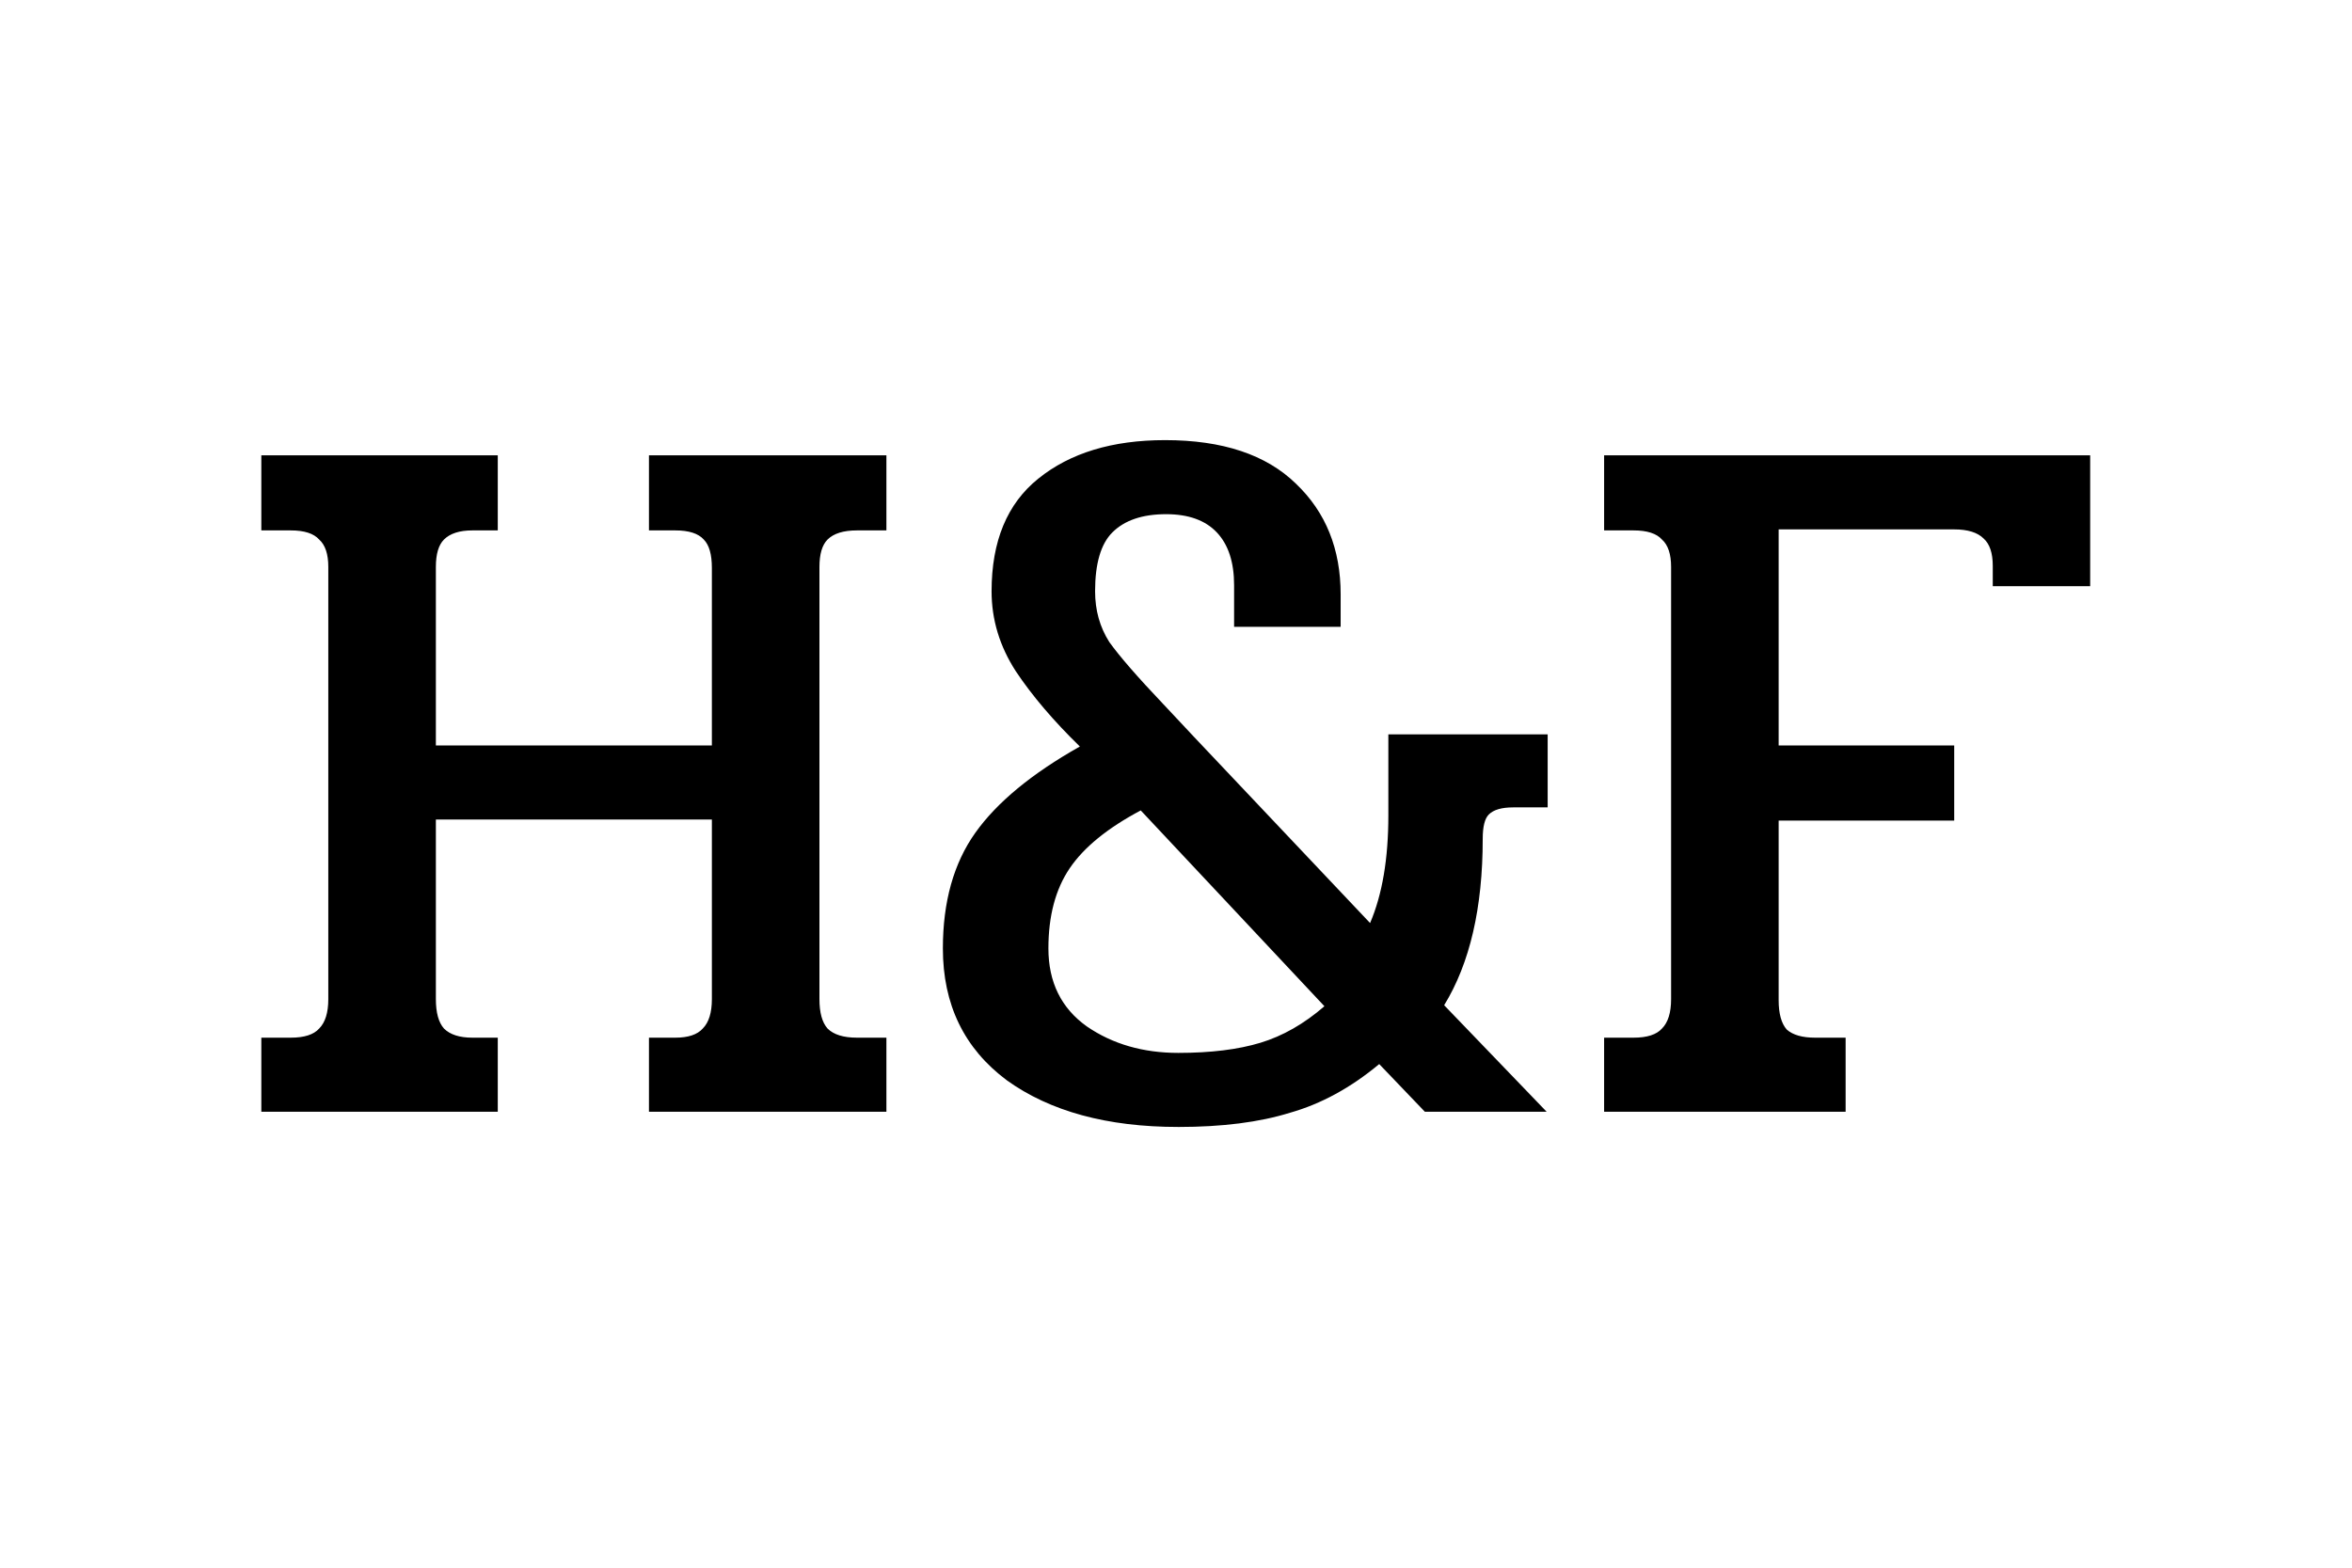 <?xml version="1.0" encoding="UTF-8"?>
<svg id="_Слой_1" data-name="Слой 1" xmlns="http://www.w3.org/2000/svg" xmlns:xlink="http://www.w3.org/1999/xlink" viewBox="0 0 900 600">
  <defs>
    <style>
      .cls-1 {
        clip-path: url(#clippath);
      }

      .cls-2 {
        fill: none;
      }

      .cls-3 {
        fill-rule: evenodd;
      }
    </style>
    <clipPath id="clippath">
      <rect class="cls-2" x="100" y="168.445" width="700" height="263.109"/>
    </clipPath>
  </defs>
  <g class="cls-1">
    <path class="cls-3" d="m450.877,431.319c-27.18,0-49.054-5.954-65.621-17.861-16.308-12.166-24.463-28.992-24.463-50.478,0-17.862,4.142-32.617,12.426-44.266,8.283-11.649,21.614-22.65,39.994-33.005-10.096-9.837-18.25-19.415-24.463-28.734-6.212-9.578-9.319-19.803-9.319-30.675,0-19.156,5.954-33.523,17.861-43.1,12.168-9.837,28.346-14.755,48.537-14.755,22.004,0,38.7,5.566,50.09,16.697,11.39,10.872,17.084,24.98,17.084,42.324v12.425h-40.771v-15.92c0-8.801-2.199-15.532-6.6-20.191s-10.872-6.989-19.415-6.989c-9.059,0-15.92,2.33-20.579,6.989-4.4,4.401-6.6,11.908-6.6,22.521,0,7.248,1.811,13.72,5.436,19.415,3.883,5.436,10.742,13.331,20.579,23.686l11.648,12.425,67.564,71.446c4.66-10.872,6.989-24.592,6.989-41.16v-31.063h60.962v27.957h-13.203c-4.4,0-7.507.906-9.318,2.718-1.554,1.553-2.331,4.66-2.331,9.319,0,26.405-4.918,47.63-14.755,63.68l39.218,40.771h-46.595l-17.474-18.25c-10.872,9.061-22.262,15.273-34.168,18.639-11.65,3.623-25.887,5.436-42.713,5.436Zm0-28.344c12.426,0,22.91-1.294,31.451-3.883,8.543-2.589,16.698-7.248,24.463-13.979l-70.281-74.94c-12.684,6.73-21.744,14.108-27.18,22.133-5.436,8.023-8.155,18.249-8.155,30.675,0,12.943,4.919,22.908,14.755,29.899,9.837,6.73,21.486,10.096,34.946,10.096Zm162.944-5.826h11.26c5.178,0,8.801-1.164,10.874-3.494,2.329-2.331,3.494-6.084,3.494-11.262v-165.412c0-4.918-1.165-8.413-3.494-10.484-2.072-2.33-5.696-3.495-10.874-3.495h-11.26v-28.734h185.992v50.09h-37.275v-7.766c0-4.918-1.166-8.413-3.495-10.484-2.331-2.33-6.084-3.495-11.26-3.495h-67.176v82.706h67.176v28.734h-67.176v68.727c0,5.178,1.036,8.931,3.107,11.262,2.329,2.071,5.954,3.105,10.872,3.105h11.648v28.346h-92.413v-28.346Zm-502.561,0h-11.26v28.346h90.472v-28.346h-9.707c-4.918,0-8.542-1.164-10.872-3.494-2.071-2.331-3.106-6.084-3.106-11.262v-68.727h105.615v68.727c0,5.178-1.165,8.931-3.494,11.262-2.072,2.329-5.566,3.494-10.485,3.494h-10.096v28.346h90.86v-28.346h-11.26c-5.176,0-8.931-1.164-11.26-3.494-2.071-2.331-3.107-6.084-3.107-11.262v-165.412c0-4.918,1.036-8.413,3.107-10.484,2.329-2.33,6.084-3.495,11.26-3.495h11.26v-28.734h-90.86v28.734h10.096c5.177,0,8.802,1.165,10.873,3.495,2.071,2.071,3.105,5.695,3.105,10.872v67.951h-105.615v-68.339c0-4.918,1.035-8.413,3.106-10.484,2.33-2.33,5.954-3.495,10.872-3.495h9.707v-28.734h-90.472v28.734h11.26c5.177,0,8.801,1.165,10.872,3.495,2.33,2.071,3.495,5.565,3.495,10.484v165.412c0,5.178-1.165,8.931-3.495,11.262-2.071,2.329-5.695,3.494-10.872,3.494Z"/>
  </g>
</svg>